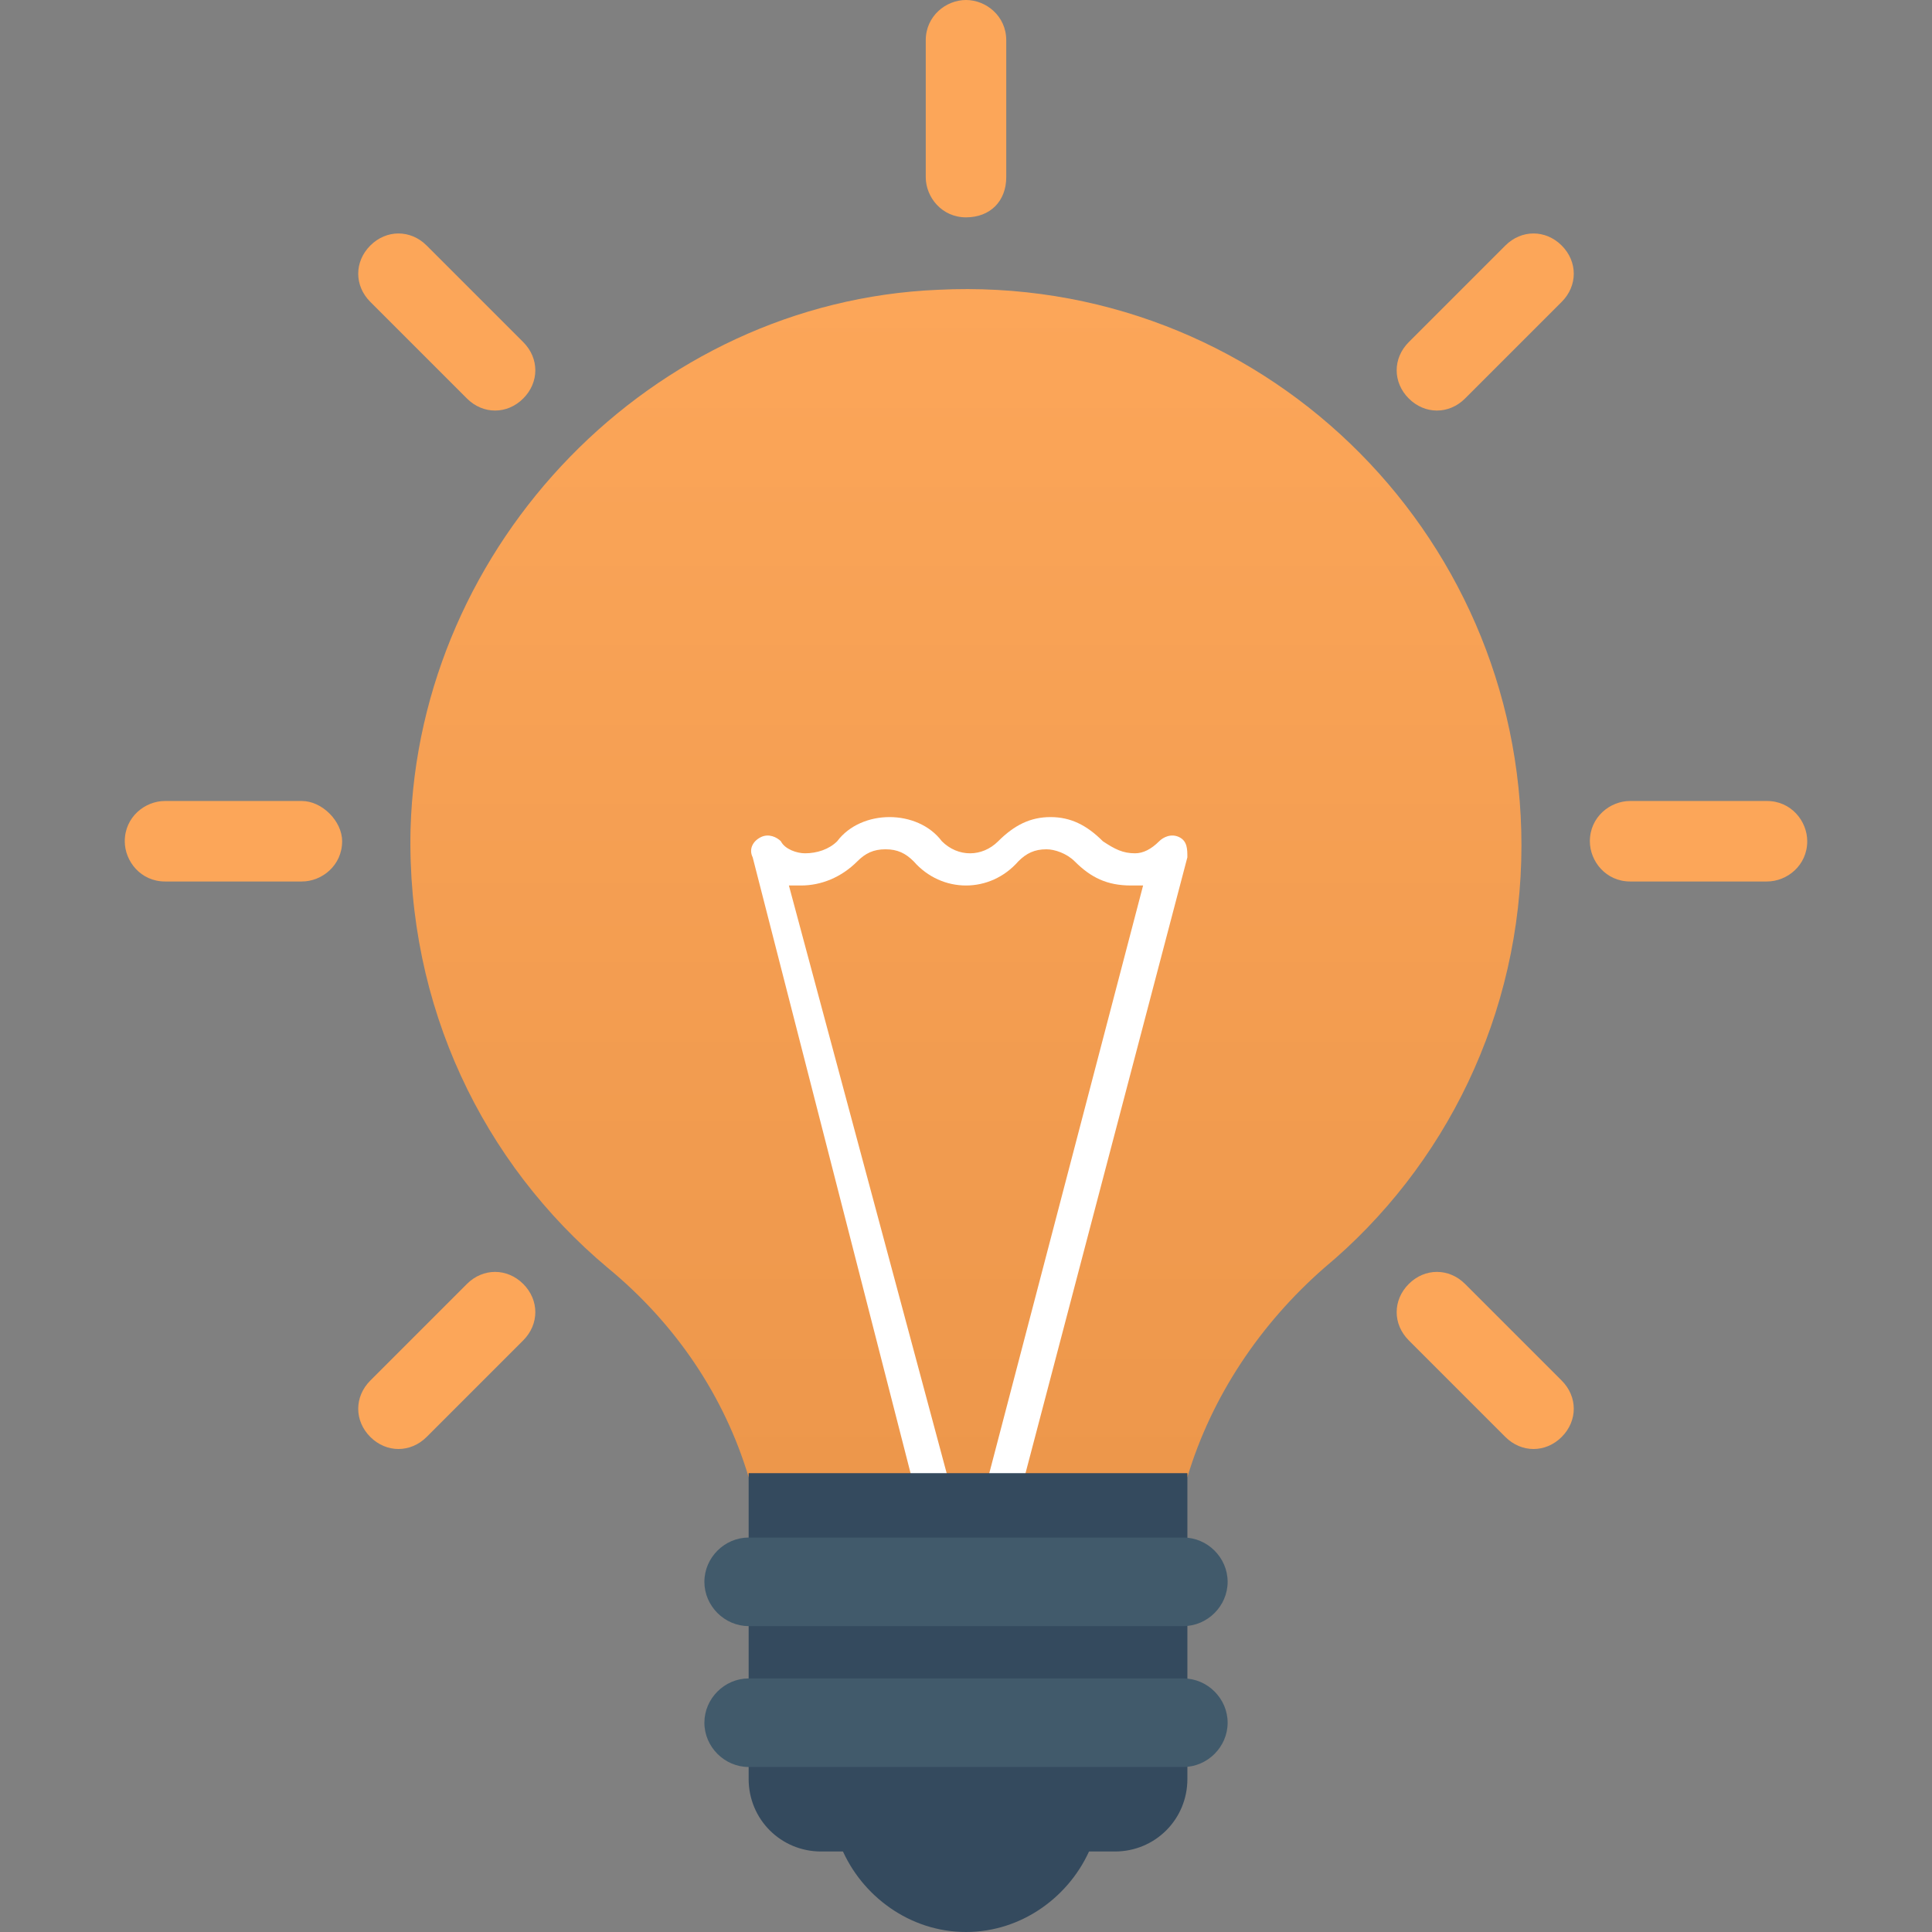 <svg width="90" height="90" viewBox="0 0 90 90" fill="none" xmlns="http://www.w3.org/2000/svg">
<rect x="0" y="0" width="90" height="90" fill="#808080" stroke="none"/>
<g clip-path="url(#clip0_808_4425)">
<path d="M55.312 68.813C56.438 65.063 58.688 61.688 61.688 59.062C67.313 54.375 70.875 47.25 70.875 39.375C70.875 24.75 58.688 12.75 43.688 13.5C30.375 14.062 19.5 25.312 19.125 38.625C18.937 46.875 22.5 54.188 28.312 59.062C31.5 61.687 33.75 65.062 34.875 68.813H55.312Z" fill="url(#paint0_linear_808_4425)"/>
<path d="M42.562 69.188H44.25L36.75 41.25C36.938 41.25 37.125 41.25 37.312 41.25C38.25 41.25 39.188 40.875 39.937 40.125C40.312 39.75 40.687 39.563 41.25 39.563C41.812 39.563 42.187 39.75 42.562 40.125C43.875 41.625 46.125 41.625 47.437 40.125C47.812 39.75 48.188 39.563 48.75 39.563C49.125 39.563 49.687 39.75 50.062 40.125C50.813 40.875 51.562 41.25 52.688 41.25C52.875 41.25 53.062 41.25 53.25 41.25L45.938 69.188H47.625L55.312 39.938C55.312 39.563 55.312 39.187 54.938 39C54.562 38.812 54.187 39 54 39.188C53.625 39.563 53.25 39.75 52.875 39.75C52.312 39.75 51.938 39.563 51.375 39.188C50.625 38.438 49.875 38.063 48.938 38.063C48 38.063 47.25 38.438 46.5 39.188C45.75 39.938 44.625 39.938 43.875 39.188C43.312 38.438 42.375 38.063 41.438 38.063C40.5 38.063 39.562 38.438 39 39.188C38.625 39.563 38.062 39.75 37.5 39.75C37.125 39.75 36.562 39.563 36.375 39.188C36.187 39 35.812 38.813 35.438 39C35.063 39.188 34.875 39.563 35.063 39.938L42.562 69.188Z" fill="white"/>
<path d="M39.187 86.062C40.125 88.312 42.375 90 45 90C47.625 90 49.875 88.312 50.812 86.062H39.187Z" fill="#344A5E"/>
<path d="M51.938 86.25H38.25C36.375 86.25 34.875 84.75 34.875 82.875V68.625H55.313V82.875C55.313 84.75 53.812 86.25 51.938 86.25Z" fill="#344A5E"/>
<path d="M55.125 75.75H34.875C33.75 75.75 32.813 74.812 32.813 73.688C32.813 72.562 33.75 71.625 34.875 71.625H55.125C56.25 71.625 57.188 72.562 57.188 73.688C57.188 74.812 56.25 75.75 55.125 75.75Z" fill="#415A6B"/>
<path d="M55.125 82.313H34.875C33.75 82.313 32.813 81.375 32.813 80.25C32.813 79.125 33.75 78.188 34.875 78.188H55.125C56.25 78.188 57.188 79.125 57.188 80.25C57.188 81.375 56.25 82.313 55.125 82.313Z" fill="#415A6B"/>
<path d="M45 0C44.063 0 43.125 0.75 43.125 1.875V8.25C43.125 9.188 43.875 10.125 45 10.125C46.125 10.125 46.875 9.375 46.875 8.25V1.875C46.875 0.75 45.938 0 45 0Z" fill="#FCA659"/>
<path d="M19.875 11.438C19.125 10.688 18 10.688 17.25 11.438C16.5 12.188 16.5 13.313 17.25 14.062L21.75 18.562C22.5 19.313 23.625 19.313 24.375 18.562C25.125 17.812 25.125 16.687 24.375 15.938L19.875 11.438Z" fill="#FCA659"/>
<path d="M14.062 37.313H7.687C6.75 37.313 5.812 38.063 5.812 39.188C5.812 40.125 6.562 41.063 7.687 41.063H14.062C15 41.063 15.938 40.313 15.938 39.188C15.938 38.25 15 37.313 14.062 37.313Z" fill="#FCA659"/>
<path d="M21.75 59.812L17.25 64.312C16.5 65.063 16.5 66.188 17.25 66.938C18 67.687 19.125 67.688 19.875 66.938L24.375 62.438C25.125 61.687 25.125 60.562 24.375 59.812C23.625 59.063 22.5 59.062 21.75 59.812Z" fill="#FCA659"/>
<path d="M68.25 59.813C67.5 59.062 66.375 59.062 65.625 59.813C64.875 60.563 64.875 61.688 65.625 62.438L70.125 66.938C70.875 67.688 72 67.688 72.75 66.938C73.5 66.187 73.5 65.062 72.75 64.313L68.25 59.813Z" fill="#FCA659"/>
<path d="M82.313 37.313H75.938C75 37.313 74.062 38.063 74.062 39.188C74.062 40.125 74.813 41.063 75.938 41.063H82.313C83.25 41.063 84.188 40.313 84.188 39.188C84.188 38.25 83.438 37.313 82.313 37.313Z" fill="#FCA659"/>
<path d="M70.125 11.438L65.625 15.938C64.875 16.688 64.875 17.813 65.625 18.562C66.375 19.313 67.5 19.313 68.25 18.562L72.75 14.062C73.5 13.312 73.5 12.187 72.75 11.438C72 10.688 70.875 10.688 70.125 11.438Z" fill="#FCA659"/>
</g>
<defs>
<linearGradient id="paint0_linear_808_4425" x1="44.996" y1="13.467" x2="44.996" y2="68.813" gradientUnits="userSpaceOnUse">
<stop stop-color="#FCA659"/>
<stop offset="1" stop-color="#ED974B"/>
</linearGradient>
<clipPath id="clip0_808_4425">
<rect width="90" height="90" fill="white"/>
</clipPath>
</defs>
</svg>
